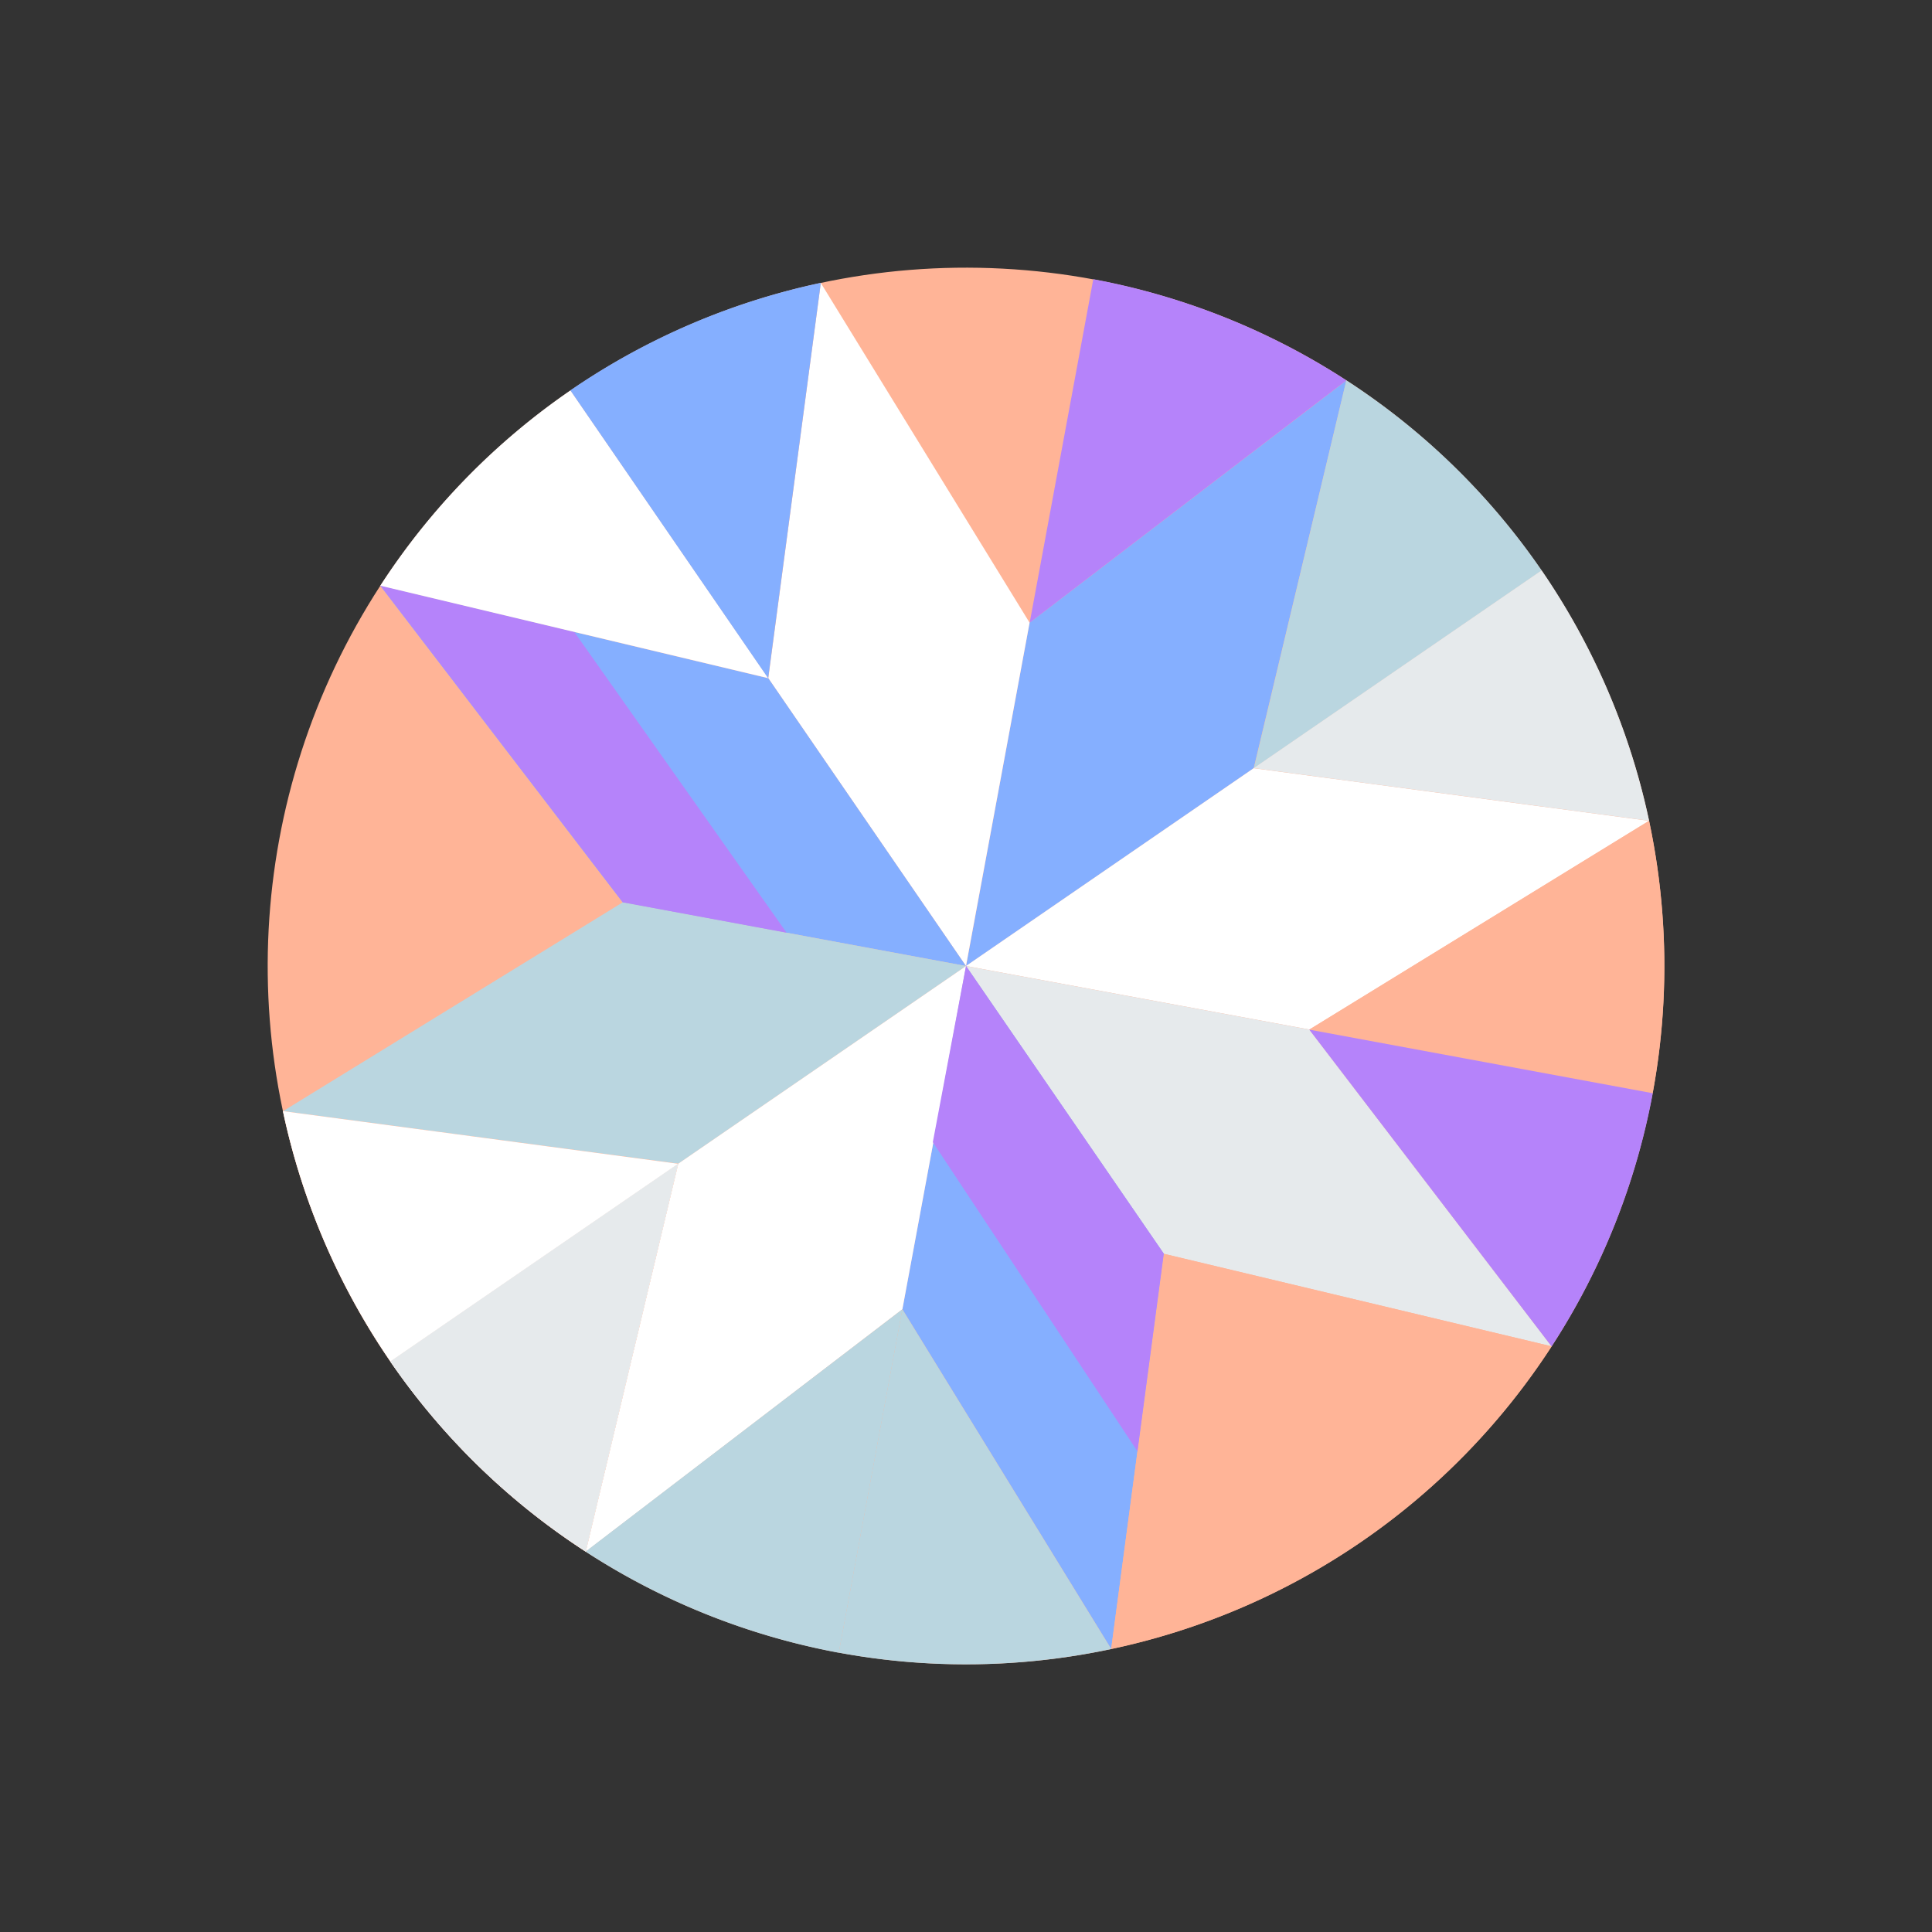 <svg xmlns="http://www.w3.org/2000/svg" width="106.912" height="106.912" viewBox="0 0 106.912 106.912">
  <rect x="0" y="0" width="106.912" height="106.912" fill="#333333" stroke="none"/>
  <g id="レイヤー_1" data-name="レイヤー 1" transform="translate(42.094) rotate(33)">
    <g id="グループ_1034" data-name="グループ 1034" transform="translate(0 0)">
      <circle id="楕円形_10" data-name="楕円形 10" cx="38.643" cy="38.643" r="38.643" fill="#ffb497"/>
      <g id="グループ_1027" data-name="グループ 1027" transform="translate(0 0)">
        <path id="パス_1846" data-name="パス 1846" d="M65.187,20.794,57.8,0,50.4,20.794l7.4,17.849Z" transform="translate(-19.153)" fill="#85afff"/>
        <path id="パス_1847" data-name="パス 1847" d="M38.186,27.733h0L18.26,18.26l9.473,19.926,17.849,7.4Z" transform="translate(-6.939 -6.939)" fill="#fff"/>
        <path id="パス_1848" data-name="パス 1848" d="M38.643,57.8,20.794,50.4h0L0,57.8l20.794,7.39h0L38.643,57.8Z" transform="translate(0 -19.153)" fill="#85afff"/>
        <path id="パス_1849" data-name="パス 1849" d="M45.583,62.33,27.733,69.72,18.26,89.653l19.926-9.473,7.4-17.849Z" transform="translate(-6.939 -23.687)" fill="#bad6e0"/>
        <path id="パス_1850" data-name="パス 1850" d="M62.33,45.583l17.849-7.4L89.653,18.26,69.72,27.733h0L62.33,45.583Z" transform="translate(-23.687 -6.939)" fill="#fff"/>
        <path id="パス_1851" data-name="パス 1851" d="M80.179,50.4h0L62.33,57.8l17.849,7.39,20.794-7.39Z" transform="translate(-23.687 -19.153)" fill="#e6eaec"/>
        <path id="パス_1852" data-name="パス 1852" d="M62.33,62.33h0l7.39,17.849,19.932,9.473L80.179,69.72,62.33,62.33Z" transform="translate(-23.687 -23.687)" fill="#85afff"/>
        <path id="パス_1853" data-name="パス 1853" d="M50.4,80.179l7.4,20.794,7.39-20.794L57.8,62.33Z" transform="translate(-19.153 -23.687)" fill="#fff"/>
        <path id="パス_1854" data-name="パス 1854" d="M10.4,56.37,0,60.065l20.794,7.39,8.519-3.528Z" transform="translate(0 -21.422)" fill="#b583fa"/>
      </g>
      <g id="グループ_1028" data-name="グループ 1028" transform="translate(11.315 38.643)">
        <path id="パス_1855" data-name="パス 1855" d="M18.256,100.593a38.52,38.52,0,0,0,27.323,11.321l-7.4-20.794L18.25,100.593Z" transform="translate(-18.25 -73.271)" fill="#ffb497"/>
        <path id="パス_1856" data-name="パス 1856" d="M91.12,69.72l9.473,19.932A38.52,38.52,0,0,0,111.914,62.33l-20.794,7.4Z" transform="translate(-45.942 -62.33)" fill="#ffb497"/>
      </g>
      <g id="グループ_1029" data-name="グループ 1029" transform="translate(56.493 11.321)">
        <path id="パス_1857" data-name="パス 1857" d="M100.593,18.26,91.12,38.192h0l17.855-7.4a38.606,38.606,0,0,0-8.382-12.536Z" transform="translate(-91.12 -18.26)" fill="#ffb497"/>
        <path id="パス_1858" data-name="パス 1858" d="M108.975,38.47l-17.855,7.4,20.794,7.4a38.736,38.736,0,0,0-2.933-14.793Z" transform="translate(-91.12 -25.94)" fill="#b583fa"/>
      </g>
      <g id="グループ_1030" data-name="グループ 1030" transform="translate(38.643 56.493)">
        <path id="パス_1859" data-name="パス 1859" d="M94.182,100.593,74.25,91.12h0l7.4,17.855a38.606,38.606,0,0,0,12.536-8.382Z" transform="translate(-66.86 -91.12)" fill="#bad6e0"/>
        <path id="パス_1860" data-name="パス 1860" d="M77.123,108.975l-7.4-17.855-7.4,20.794a38.736,38.736,0,0,0,14.793-2.933Z" transform="translate(-62.33 -91.12)" fill="#bad6e0"/>
      </g>
      <g id="グループ_1031" data-name="グループ 1031" transform="translate(38.643 0)">
        <path id="パス_1861" data-name="パス 1861" d="M62.33,0l7.4,20.794h0l7.4-17.855A38.512,38.512,0,0,0,62.33,0Z" transform="translate(-62.33)" fill="#bad6e0"/>
        <path id="パス_1862" data-name="パス 1862" d="M81.656,4.73l-7.4,17.855,19.932-9.473A38.7,38.7,0,0,0,81.656,4.73Z" transform="translate(-66.864 -1.797)" fill="#e6eaec"/>
      </g>
      <g id="グループ_1032" data-name="グループ 1032" transform="translate(0 11.315)">
        <path id="パス_1863" data-name="パス 1863" d="M0,53.263l20.794-7.4h0L2.939,38.47A38.511,38.511,0,0,0,0,53.263Z" transform="translate(0 -25.934)" fill="#fff"/>
        <path id="パス_1864" data-name="パス 1864" d="M4.73,30.786l17.855,7.4L13.112,18.25A38.7,38.7,0,0,0,4.73,30.786Z" transform="translate(-1.797 -18.25)" fill="#85afff"/>
      </g>
      <g id="グループ_1033" data-name="グループ 1033" transform="translate(11.315 56.493)">
        <path id="パス_1865" data-name="パス 1865" d="M53.263,111.914l-7.4-20.794h0l-7.4,17.855a38.508,38.508,0,0,0,14.793,2.933Z" transform="translate(-25.934 -91.12)" fill="#fff"/>
        <path id="パス_1866" data-name="パス 1866" d="M30.786,108.975l7.4-17.855L18.25,100.593A38.7,38.7,0,0,0,30.786,108.975Z" transform="translate(-18.25 -91.12)" fill="#fff"/>
      </g>
      <path id="パス_1867" data-name="パス 1867" d="M38.47,2.933l7.4,17.855L53.263,0A38.736,38.736,0,0,0,38.47,2.933Z" transform="translate(-14.619 0)" fill="#b583fa"/>
      <path id="パス_1868" data-name="パス 1868" d="M53.263,111.914l-7.4-20.794h0l-7.4,17.855a38.508,38.508,0,0,0,14.793,2.933Z" transform="translate(-14.619 -34.627)" fill="#e6eaec"/>
      <path id="パス_1869" data-name="パス 1869" d="M80.179,69.72l4.737,9.969L66.1,71.506,62.33,62.33Z" transform="translate(-23.687 -23.687)" fill="#b583fa"/>
    </g>
  </g>
</svg>
